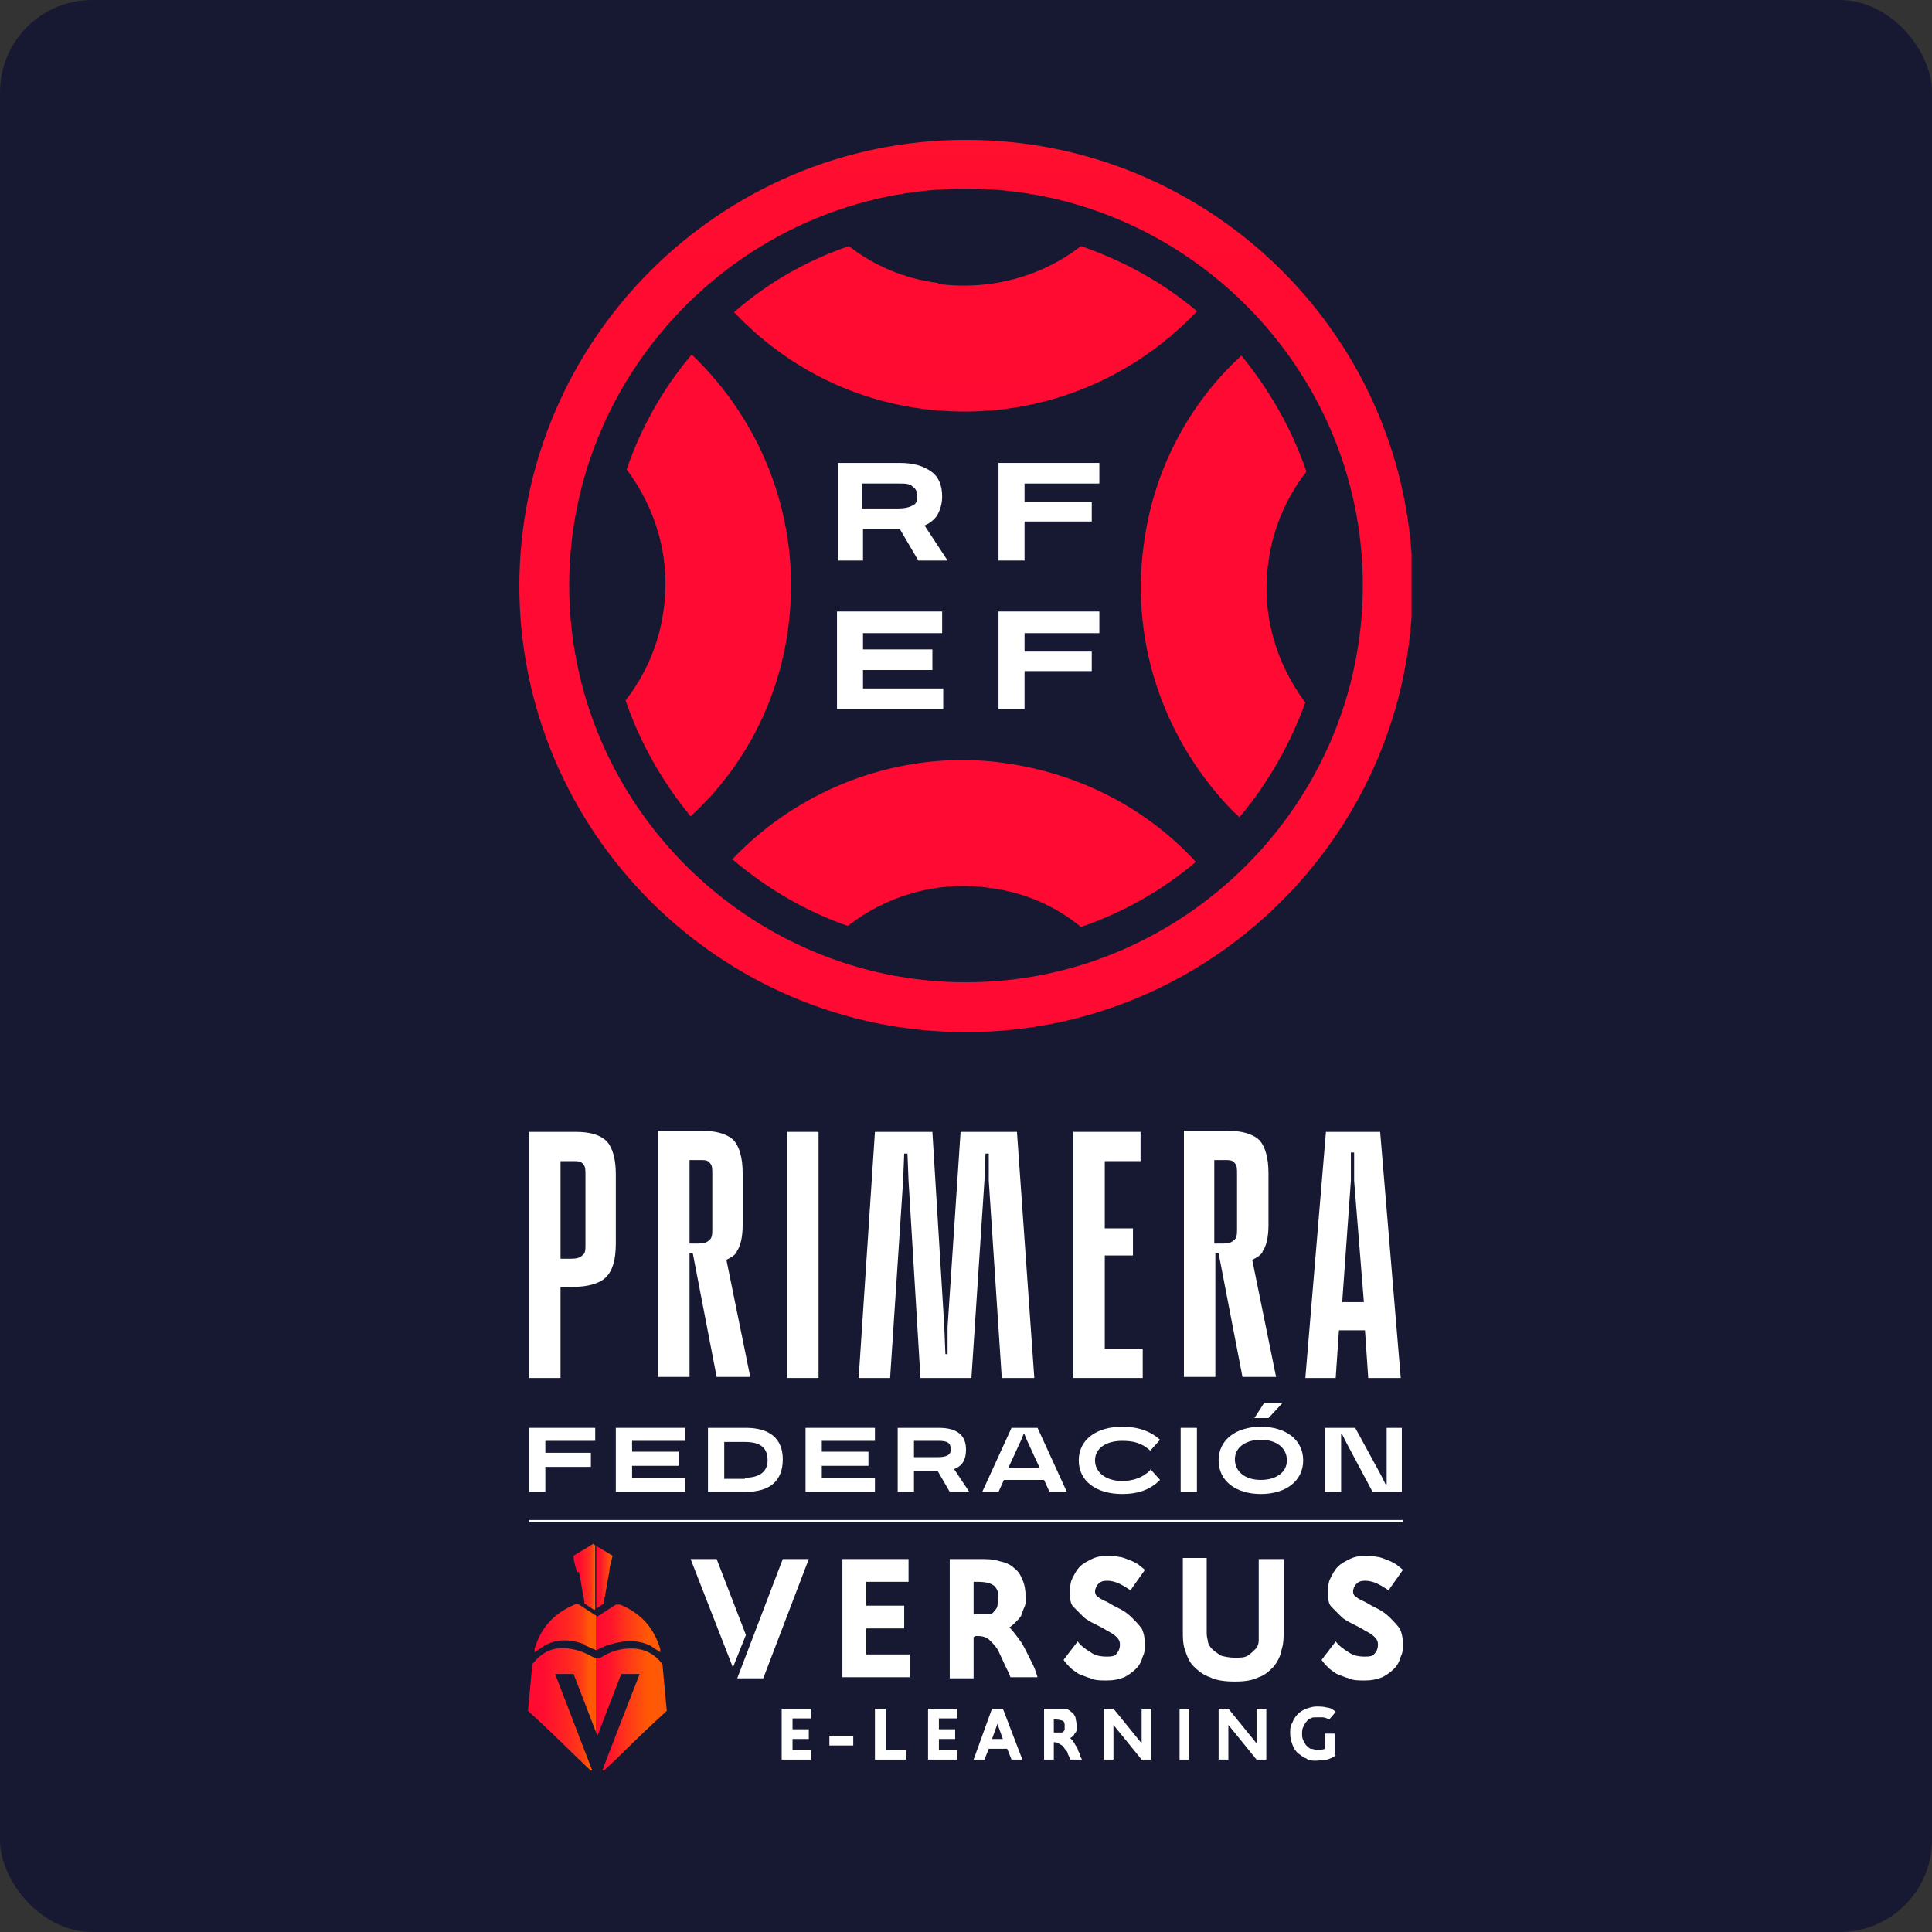 <?xml version="1.0" encoding="UTF-8"?>
<svg id="Capa_2" xmlns="http://www.w3.org/2000/svg" xmlns:xlink="http://www.w3.org/1999/xlink" version="1.1" viewBox="0 0 178.2 178.2">
  <rect x="0" y="0" width="178.2" height="178.2" fill="#333333" stroke="none"/>
  <!-- Generator: Adobe Illustrator 29.6.1, SVG Export Plug-In . SVG Version: 2.1.1 Build 9)  -->
  <defs>
    <style>
      .st0 {
        fill: none;
      }

      .st1 {
        clip-path: url(#clippath-1);
      }

      .st2 {
        clip-path: url(#clippath-3);
      }

      .st3 {
        clip-path: url(#clippath-2);
      }

      .st4 {
        fill: #fff;
      }

      .st5 {
        fill: url(#Degradado_sin_nombre_4);
      }

      .st6 {
        fill: url(#Degradado_sin_nombre_3);
      }

      .st7 {
        fill: url(#Degradado_sin_nombre_42);
      }

      .st8 {
        fill: url(#Degradado_sin_nombre_33);
      }

      .st9 {
        fill: url(#Degradado_sin_nombre_32);
      }

      .st10 {
        fill: url(#Degradado_sin_nombre_31);
      }

      .st11 {
        fill: url(#Degradado_sin_nombre_41);
      }

      .st12 {
        fill: #171932;
      }

      .st13 {
        clip-path: url(#clippath);
      }
    </style>
    <clipPath id="clippath">
      <path class="st0" d="M67.6,79.3c3.2,2.7,6.8,4.8,10.6,6.1,3.6-2.8,8.3-4.2,13.1-3.5,3.2.4,6.1,1.7,8.4,3.6,3.8-1.3,7.4-3.3,10.6-6-4.4-4.8-10.5-8.1-17.5-9.1-1.3-.2-2.7-.3-4-.3-8.2,0-15.9,3.5-21.3,9.2M105.5,50.2c-1.3,9.4,2.1,18.4,8.3,24.7.2.2.4.3.5.5,2.7-3.2,4.7-6.8,6.1-10.6-2.7-3.6-4.1-8.2-3.4-13,.4-3.1,1.7-6,3.5-8.3-1.3-3.8-3.3-7.4-6-10.7-4.8,4.4-8.1,10.5-9,17.4M57.8,43.3c2.7,3.6,4.1,8.2,3.4,13-.4,3.1-1.7,6-3.5,8.3,1.3,3.8,3.3,7.4,6,10.7,4.8-4.4,8.1-10.5,9-17.4,1.3-9.7-2.3-18.9-8.9-25.2-2.7,3.2-4.7,6.8-6,10.6M86.5,26.1c-3.1-.4-5.9-1.6-8.2-3.4-3.8,1.3-7.4,3.3-10.6,6.1.2.2.4.4.6.6,4.4,4.4,10.1,7.4,16.7,8.3,9.8,1.3,19.1-2.3,25.4-9-3.2-2.7-6.9-4.7-10.7-6-3.6,2.8-8.3,4.1-13.1,3.5M52.5,54c0-20.1,16.5-36.6,36.6-36.6s36.6,16.5,36.6,36.6-16.5,36.6-36.6,36.6-36.6-16.5-36.6-36.6M47.9,54c0,22.7,18.5,41.2,41.2,41.2s41.2-18.5,41.2-41.2S111.8,12.9,89.1,12.9s-41.2,18.5-41.2,41.2"/>
    </clipPath>
    <linearGradient id="Degradado_sin_nombre_3" data-name="Degradado sin nombre 3" x1="1508.2" y1="479.3" x2="1508.5" y2="479.3" gradientTransform="translate(-130633.1 411479.2) rotate(-90) scale(272.8)" gradientUnits="userSpaceOnUse">
      <stop offset="0" stop-color="#ff0a32"/>
      <stop offset=".3" stop-color="#ff0c30"/>
      <stop offset=".4" stop-color="#ff162b"/>
      <stop offset=".6" stop-color="#ff2522"/>
      <stop offset=".8" stop-color="#ff3b16"/>
      <stop offset=".9" stop-color="#ff5706"/>
      <stop offset=".9" stop-color="#ff5906"/>
      <stop offset="1" stop-color="#ff5906"/>
    </linearGradient>
    <clipPath id="clippath-1">
      <path class="st0" d="M53.4,145c.2.9.3,1.8.5,2.7,0,0,0,.1,0,.2.3.2.6.4.9.6,0,0,0,0,0,0,0,0,0,0,0,0,.3-.2.6-.4.9-.6,0,0,0-.1,0-.2.2-.9.3-1.8.5-2.7,0-.5.2-1,.3-1.5,0,0,0,0,0,0,0,0,0,0,0,0-.6-.4-1.2-.7-1.8-1.1,0,0,0,0,0,0,0,0,0,0,0,0-.6.4-1.2.7-1.8,1.1,0,0,0,0,0,0,0,0,0,0,0,0,0,.5.2,1,.3,1.5Z"/>
    </clipPath>
    <linearGradient id="Degradado_sin_nombre_31" data-name="Degradado sin nombre 3" x1="52.9" y1="145.5" x2="55" y2="145.5" gradientTransform="matrix(1,0,0,1,0,0)" xlink:href="#Degradado_sin_nombre_3"/>
    <linearGradient id="Degradado_sin_nombre_4" data-name="Degradado sin nombre 4" x1="55" y1="145.5" x2="57" y2="145.5" gradientUnits="userSpaceOnUse">
      <stop offset="0" stop-color="#ff0a32"/>
      <stop offset=".2" stop-color="#ff152b"/>
      <stop offset=".4" stop-color="#ff341a"/>
      <stop offset=".7" stop-color="#ff5906"/>
      <stop offset="1" stop-color="#ff5906"/>
    </linearGradient>
    <clipPath id="clippath-2">
      <path class="st0" d="M53.8,151.7c.3.1,1.1.5,1.2.5,0,0,.8-.4,1.2-.5,1.3-.4,2.6-.5,3.8.1.3.2.6.4.9.6,0-.1,0-.2,0-.3-.6-2-1.8-3.3-3.7-4.1-.1,0-.3,0-.4,0-.6.4-1.1.7-1.7,1.1-.6-.4-1.1-.7-1.7-1.1-.1,0-.2-.1-.4,0-1.9.8-3.1,2.1-3.7,4.1,0,.1,0,.2,0,.3.3-.2.6-.4.9-.6,1.2-.7,2.5-.6,3.8-.1Z"/>
    </clipPath>
    <linearGradient id="Degradado_sin_nombre_32" data-name="Degradado sin nombre 3" x1="48.1" y1="155.7" x2="55" y2="155.7" gradientTransform="matrix(1,0,0,1,0,0)" xlink:href="#Degradado_sin_nombre_3"/>
    <linearGradient id="Degradado_sin_nombre_41" data-name="Degradado sin nombre 4" x1="55" y1="155.7" x2="61.8" y2="155.7" xlink:href="#Degradado_sin_nombre_4"/>
    <clipPath id="clippath-3">
      <path class="st0" d="M55,152.9c0,0-.1,0-.2,0-.7-.4-1.4-.7-2.1-.8-1.5-.3-2.7.2-3.6,1.4l-.4,4.3c3.7,3.4,3.5,3.4,6,5.7,0,0-3.5-9.1-3.5-9.1h1.7l2.2,5.7h0s0,0,0,0h0s0,0,0,0l2.2-5.7h1.7s-3.6,9.2-3.5,9.1c2.5-2.3,2.3-2.3,6-5.7l-.4-4.3c-.9-1.2-2.1-1.6-3.6-1.4-.8.1-1.5.4-2.1.8,0,0,0,0-.2,0"/>
    </clipPath>
    <linearGradient id="Degradado_sin_nombre_33" data-name="Degradado sin nombre 3" x1="48.1" y1="157.5" x2="55" y2="157.5" gradientTransform="matrix(1,0,0,1,0,0)" xlink:href="#Degradado_sin_nombre_3"/>
    <linearGradient id="Degradado_sin_nombre_42" data-name="Degradado sin nombre 4" x1="55" y1="157.5" x2="61.8" y2="157.5" xlink:href="#Degradado_sin_nombre_4"/>
  </defs>
  <rect class="st12" width="178.2" height="178.2" rx="8.5" ry="8.5"/>
  <g>
    <g class="st13">
      <rect class="st6" x="47.9" y="12.9" width="82.3" height="82.3"/>
    </g>
    <polygon class="st4" points="94.5 48.1 100.7 48.1 100.7 46.3 94.5 46.3 94.5 44.6 101.4 44.6 101.4 42.7 92.1 42.7 92.1 51.7 94.5 51.7 94.5 48.1"/>
    <polygon class="st4" points="94.5 61.9 100.7 61.9 100.7 60.1 94.5 60.1 94.5 58.4 101.4 58.4 101.4 56.4 92.1 56.4 92.1 65.4 94.5 65.4 94.5 61.9"/>
    <polygon class="st4" points="87 63.5 79.6 63.5 79.6 61.8 86 61.8 86 59.9 79.6 59.9 79.6 58.4 86.9 58.4 86.9 56.4 77.2 56.4 77.2 65.4 87 65.4 87 63.5"/>
    <path class="st4" d="M85.2,48.5c.5-.2.9-.5,1.2-.9.3-.5.5-1.1.5-1.8h0c0-1-.3-1.8-1-2.3-.7-.5-1.6-.8-2.9-.8h-5.7v9h2.3v-2.9h3.4l1.7,2.9h2.7l-2.1-3.2ZM84.6,45.8c0,.4-.1.7-.4.8-.3.2-.8.3-1.4.3h-3.3v-2.3h3.4c.6,0,1,0,1.3.3.3.2.4.5.4.8h0Z"/>
    <g>
      <path class="st4" d="M53,104.4h-4.2v22.7h2.9v-8.4h1.1c1.4,0,2.5-.3,3.1-.9.6-.6.9-1.6.9-3.1v-6.4c0-1.4-.3-2.4-.8-3-.6-.6-1.5-.9-2.9-.9M54,114.8c0,.5,0,.8-.3,1-.2.2-.5.3-1,.3h-1v-9h1.2c.4,0,.7,0,.9.3.2.2.2.5.2,1v6.5Z"/>
      <path class="st4" d="M67.9,115.5c.4-.5.6-1.4.6-2.5v-4.8c0-1.4-.3-2.4-.8-3-.6-.6-1.6-.9-3-.9h-4v22.7h2.9v-11.4h.3l2.2,11.4h3.1l-2.2-10.8c.4-.2.8-.4,1-.8M65.7,113.3c0,.5,0,.9-.3,1.1-.2.2-.5.3-1,.3h-.8v-7.7h1c.4,0,.7,0,.9.3.2.2.2.5.2,1v5Z"/>
      <rect class="st4" x="72.6" y="104.4" width="2.9" height="22.7"/>
      <polygon class="st4" points="88.6 104.4 87.4 122.4 87.4 124.9 87.2 124.9 87.1 122.4 86 104.4 80.7 104.4 79.2 127.1 82.1 127.1 83.3 108.9 83.4 106.4 83.7 106.4 83.8 108.9 84.9 127.1 89.6 127.1 90.8 108.9 90.9 106.4 91.2 106.4 91.2 108.9 92.4 127.1 95.4 127.1 93.8 104.4 88.6 104.4"/>
      <polygon class="st4" points="101.9 115.8 104.5 115.8 104.5 113.3 101.9 113.3 101.9 107.1 105.2 107.1 105.2 104.4 99 104.4 99 127.1 105.4 127.1 105.4 124.4 101.9 124.4 101.9 115.8"/>
      <path class="st4" d="M116.4,115.5c.4-.5.6-1.4.6-2.5v-4.8c0-1.4-.3-2.4-.8-3-.6-.6-1.6-.9-3-.9h-4v22.7h2.9v-11.4h.3l2.2,11.4h3.1l-2.2-10.8c.4-.2.8-.4,1-.8M114.1,113.3c0,.5,0,.9-.3,1.1-.2.2-.5.3-1,.3h-.8v-7.7h1c.4,0,.7,0,.9.3.2.2.2.5.2,1v5Z"/>
      <path class="st4" d="M122.3,104.4l-1.9,22.7h2.8l.3-4.4h2.4l.3,4.4h3l-1.9-22.7h-5.2ZM123.8,120.1l.8-11.2v-2.6h.3v2.6c0,0,.9,11.2.9,11.2h-2.1Z"/>
      <polygon class="st4" points="48.8 131.7 54.9 131.7 54.9 132.9 50.3 132.9 50.3 134 54.5 134 54.5 135.3 50.3 135.3 50.3 137.6 48.8 137.6 48.8 131.7"/>
      <polygon class="st4" points="56.8 131.7 63.2 131.7 63.2 132.9 58.3 132.9 58.3 133.9 62.6 133.9 62.6 135.2 58.3 135.2 58.3 136.3 63.2 136.3 63.2 137.6 56.8 137.6 56.8 131.7"/>
      <path class="st4" d="M65.3,131.7h3.5c2.2,0,3.4,1,3.4,2.9h0c0,2-1.2,3-3.4,3h-3.5v-5.9ZM68.7,136.3c1.4,0,2.1-.6,2.1-1.6h0c0-1.2-.7-1.7-2.1-1.7h-1.9v3.4h1.9Z"/>
      <polygon class="st4" points="74.3 131.7 80.7 131.7 80.7 132.9 75.8 132.9 75.8 133.9 80.1 133.9 80.1 135.2 75.8 135.2 75.8 136.3 80.7 136.3 80.7 137.6 74.3 137.6 74.3 131.7"/>
      <path class="st4" d="M84.3,137.6h-1.5v-5.9h3.8c1.7,0,2.5.7,2.5,2h0c0,.9-.3,1.5-1.1,1.8l1.4,2.1h-1.8l-1.1-1.9h-2.2v1.9ZM84.3,132.9v1.5h2.2c.8,0,1.2-.2,1.2-.7h0c0-.6-.3-.8-1.1-.8h-2.2Z"/>
      <path class="st4" d="M93.3,131.7h2.4l2.7,5.9h-1.6l-.5-1.1h-3.7l-.5,1.1h-1.5l2.7-5.9ZM93.1,135.4h2.8l-1.2-2.6-.2-.5h-.1l-.2.5-1.2,2.6Z"/>
      <path class="st4" d="M106.1,135.5l.9,1c-.9.9-2,1.3-3.5,1.3h0c-2.4,0-4-1.2-4-3.1h0c0-1.9,1.6-3.1,4-3.1h0c1.5,0,2.6.4,3.5,1.2l-.9,1c-.8-.7-1.5-.9-2.6-.9h0c-1.5,0-2.5.7-2.5,1.8h0c0,1.1,1,1.9,2.5,1.9h0c1,0,1.9-.3,2.6-1"/>
      <rect class="st4" x="108.9" y="131.7" width="1.5" height="5.9"/>
      <path class="st4" d="M112.4,134.7h0c0-1.9,1.6-3.1,3.9-3.1h0c2.3,0,3.9,1.2,3.9,3.1h0c0,1.9-1.6,3.1-3.9,3.1h0c-2.3,0-3.9-1.2-3.9-3.1M113.9,134.6h0c0,1.1.9,1.9,2.4,1.9h0c1.4,0,2.4-.7,2.4-1.8h0c0-1.1-.9-1.9-2.4-1.9h0c-1.4,0-2.4.7-2.4,1.8M118.3,129.4l-1.3,1.4h-1.3l.9-1.4h1.7Z"/>
      <polygon class="st4" points="129.3 137.6 126.6 137.6 124.2 133.1 123.8 132.3 123.7 132.3 123.7 137.6 122.2 137.6 122.2 131.7 125 131.7 127.4 136.1 127.8 136.9 127.9 136.9 127.9 131.7 129.3 131.7 129.3 137.6"/>
    </g>
    <rect class="st4" x="48.8" y="140.2" width="80.6" height=".2"/>
    <g>
      <g>
        <path class="st4" d="M72.2,157.6h2.6v.9h-1.7v1h1.5v.9h-1.5v1h1.7v.9h-2.7v-4.7Z"/>
        <path class="st4" d="M76.5,160.1h2.2v.9h-2.2v-.9Z"/>
        <path class="st4" d="M80.8,157.6h.9v3.8h1.9v.9h-2.9v-4.7Z"/>
        <path class="st4" d="M85.7,157.6h2.6v.9h-1.7v1h1.5v.9h-1.5v1h1.7v.9h-2.7v-4.7Z"/>
        <path class="st4" d="M92.9,161.3h-1.7l-.4,1h-1l1.7-4.7h1l1.8,4.7h-1l-.4-1ZM91.5,160.4h1l-.5-1.4-.5,1.4Z"/>
        <path class="st4" d="M97.2,160.7v1.6h-.9v-4.7h1.2c.3,0,.5,0,.7,0,.2,0,.4.1.6.3.2.1.3.3.4.5,0,.2.1.4.1.7s0,.3,0,.4c0,.1,0,.2-.1.3s-.1.2-.2.3c0,0-.2.2-.3.2.1.1.3.3.4.5.1.2.2.3.3.5,0,.2.2.4.2.5,0,.2.1.3.2.5h-1.1c0-.1-.1-.3-.2-.5,0-.2-.2-.4-.3-.5-.1-.2-.2-.3-.4-.4s-.3-.2-.5-.2h0ZM97.2,158.5v1.3h.4c0,0,.2,0,.3,0,0,0,.2,0,.2-.1,0,0,.1-.1.1-.2,0,0,0-.2,0-.3,0-.2,0-.4-.2-.5-.1,0-.3-.1-.6-.1h-.2Z"/>
        <path class="st4" d="M102.7,159.1v3.2h-.9v-4.7h.9l2.6,3.2v-3.2h.9v4.7h-.9l-2.6-3.2Z"/>
        <path class="st4" d="M108.8,157.6h.9v4.7h-.9v-4.7Z"/>
        <path class="st4" d="M113.3,159.1v3.2h-.9v-4.7h.9l2.6,3.2v-3.2h.9v4.7h-.9l-2.6-3.2Z"/>
        <path class="st4" d="M123.2,161.9c-.2.2-.5.3-.8.4-.3,0-.6.1-1,.1s-.7,0-.9-.2c-.3-.1-.5-.3-.8-.5-.2-.2-.4-.5-.5-.8-.1-.3-.2-.6-.2-1s0-.7.2-1c.1-.3.3-.6.5-.8.2-.2.5-.4.8-.5.3-.1.6-.2.9-.2s.7,0,1,.1c.3,0,.6.2.8.4l-.6.7c-.2-.1-.4-.2-.6-.2-.2,0-.4,0-.6,0s-.4,0-.5.1c-.2,0-.3.2-.4.3-.1.1-.2.3-.3.5s-.1.4-.1.6,0,.4.1.6.2.4.3.5c.1.1.3.3.4.3.2,0,.4.1.5.1.3,0,.6,0,.8-.1v-1.4h.9v1.9Z"/>
      </g>
      <g>
        <path class="st4" d="M77.7,143.8h6.1v2.1h-3.9v2.2h3.5v2.1h-3.5v2.4h4v2.1h-6.2v-11Z"/>
        <path class="st4" d="M89.8,151v3.8h-2.2v-11h2.8c.6,0,1.2,0,1.8.2.5.1,1,.3,1.3.6.4.3.6.6.8,1.1.2.4.3,1,.3,1.6s0,.7-.1.9-.2.5-.3.8c-.1.2-.3.4-.5.6-.2.2-.4.4-.6.5.3.3.6.7.9,1.1.3.4.5.8.7,1.2.2.4.4.8.6,1.2.2.4.3.8.4,1.1h-2.5c-.1-.3-.3-.7-.5-1.1s-.4-.9-.6-1.3c-.2-.4-.5-.7-.8-1-.3-.3-.7-.4-1.1-.4h-.2ZM89.8,145.9v3h.8c.2,0,.4,0,.6,0,.2,0,.4-.1.5-.3.1-.1.3-.3.3-.5s.1-.4.1-.8c0-.5-.2-.9-.5-1.1-.3-.2-.8-.3-1.4-.3h-.6Z"/>
        <path class="st4" d="M104.3,146.7c-.3-.2-.6-.4-1-.6-.4-.2-.8-.3-1.2-.3s-.6.1-.8.3c-.2.2-.3.5-.3.7s.1.4.3.5c.2.2.5.3.9.5.3.2.7.4,1.1.6.4.2.8.5,1.1.8s.6.6.9,1c.2.4.3.9.3,1.4s0,.8-.2,1.2c-.1.4-.3.8-.6,1.1s-.7.6-1.1.8c-.5.2-1,.3-1.6.3s-1.1,0-1.5-.2c-.4-.1-.8-.3-1.1-.4-.3-.2-.6-.4-.8-.6-.2-.2-.4-.4-.6-.7l1.3-1.7c.3.4.7.7,1.2,1,.4.3.9.4,1.5.4s.8-.1.9-.3c.2-.2.3-.5.3-.8s-.1-.5-.3-.7c-.2-.2-.5-.4-.9-.6-.3-.2-.7-.4-1.1-.6-.4-.2-.8-.4-1.1-.7-.3-.3-.6-.6-.9-.9s-.3-.8-.3-1.3,0-.9.2-1.3.4-.8.7-1.1c.3-.3.7-.5,1.1-.7.4-.2.9-.3,1.4-.3s.7,0,1.1.1c.3,0,.7.2,1,.3.3.1.6.3.8.4.2.2.4.3.6.5l-1.2,1.7Z"/>
        <path class="st4" d="M118.4,143.8v6.6c0,.6,0,1.2-.2,1.8-.1.6-.4,1.1-.7,1.5-.4.4-.8.8-1.4,1-.6.3-1.3.4-2.2.4s-1.7-.1-2.3-.4c-.6-.2-1.1-.6-1.5-1-.4-.4-.6-.9-.8-1.5-.2-.6-.2-1.1-.2-1.8v-6.7h2.2v6.7c0,.3,0,.6.1.9,0,.3.2.6.4.8s.5.4.8.6c.3.1.8.2,1.3.2s.9,0,1.2-.2c.3-.2.5-.4.7-.6.2-.2.3-.5.3-.8,0-.3,0-.6,0-.9v-6.6h2.2Z"/>
        <path class="st4" d="M128.1,146.7c-.3-.2-.6-.4-1-.6-.4-.2-.8-.3-1.2-.3s-.6.1-.8.3c-.2.2-.3.5-.3.7s.1.4.3.5c.2.2.5.3.9.5.3.2.7.4,1.1.6.4.2.8.5,1.1.8s.6.6.9,1c.2.4.3.9.3,1.4s0,.8-.2,1.2c-.1.4-.3.8-.6,1.1s-.7.6-1.1.8c-.5.2-1,.3-1.6.3s-1.1,0-1.5-.2c-.4-.1-.8-.3-1.1-.4-.3-.2-.6-.4-.8-.6-.2-.2-.4-.4-.6-.7l1.3-1.7c.3.4.7.7,1.2,1,.4.3.9.4,1.5.4s.8-.1.9-.3c.2-.2.3-.5.3-.8s-.1-.5-.3-.7c-.2-.2-.5-.4-.9-.6-.3-.2-.7-.4-1.1-.6-.4-.2-.8-.4-1.1-.7-.3-.3-.6-.6-.9-.9s-.3-.8-.3-1.3,0-.9.2-1.3.4-.8.7-1.1c.3-.3.7-.5,1.1-.7.4-.2.9-.3,1.4-.3s.7,0,1.1.1c.3,0,.7.2,1,.3.3.1.6.3.8.4.2.2.4.3.6.5l-1.2,1.7Z"/>
        <g>
          <polygon class="st4" points="68.8 150.8 66.1 143.8 63.7 143.8 67.6 153.8 68.8 150.8"/>
          <polygon class="st4" points="68 154.8 70.4 154.8 74.6 143.8 72.2 143.8 68 154.8"/>
        </g>
      </g>
    </g>
    <g>
      <g class="st1">
        <g>
          <rect class="st10" x="52.9" y="141.9" width="2" height="7.3"/>
          <rect class="st5" x="55" y="141.9" width="2" height="7.3"/>
        </g>
      </g>
      <g class="st3">
        <g>
          <rect class="st9" x="48.1" y="147.8" width="6.9" height="15.8"/>
          <rect class="st11" x="55" y="147.8" width="6.9" height="15.8"/>
        </g>
      </g>
      <g class="st2">
        <g>
          <rect class="st8" x="48.1" y="151.7" width="6.9" height="11.6"/>
          <rect class="st7" x="55" y="151.7" width="6.9" height="11.6"/>
        </g>
      </g>
    </g>
  </g>
</svg>